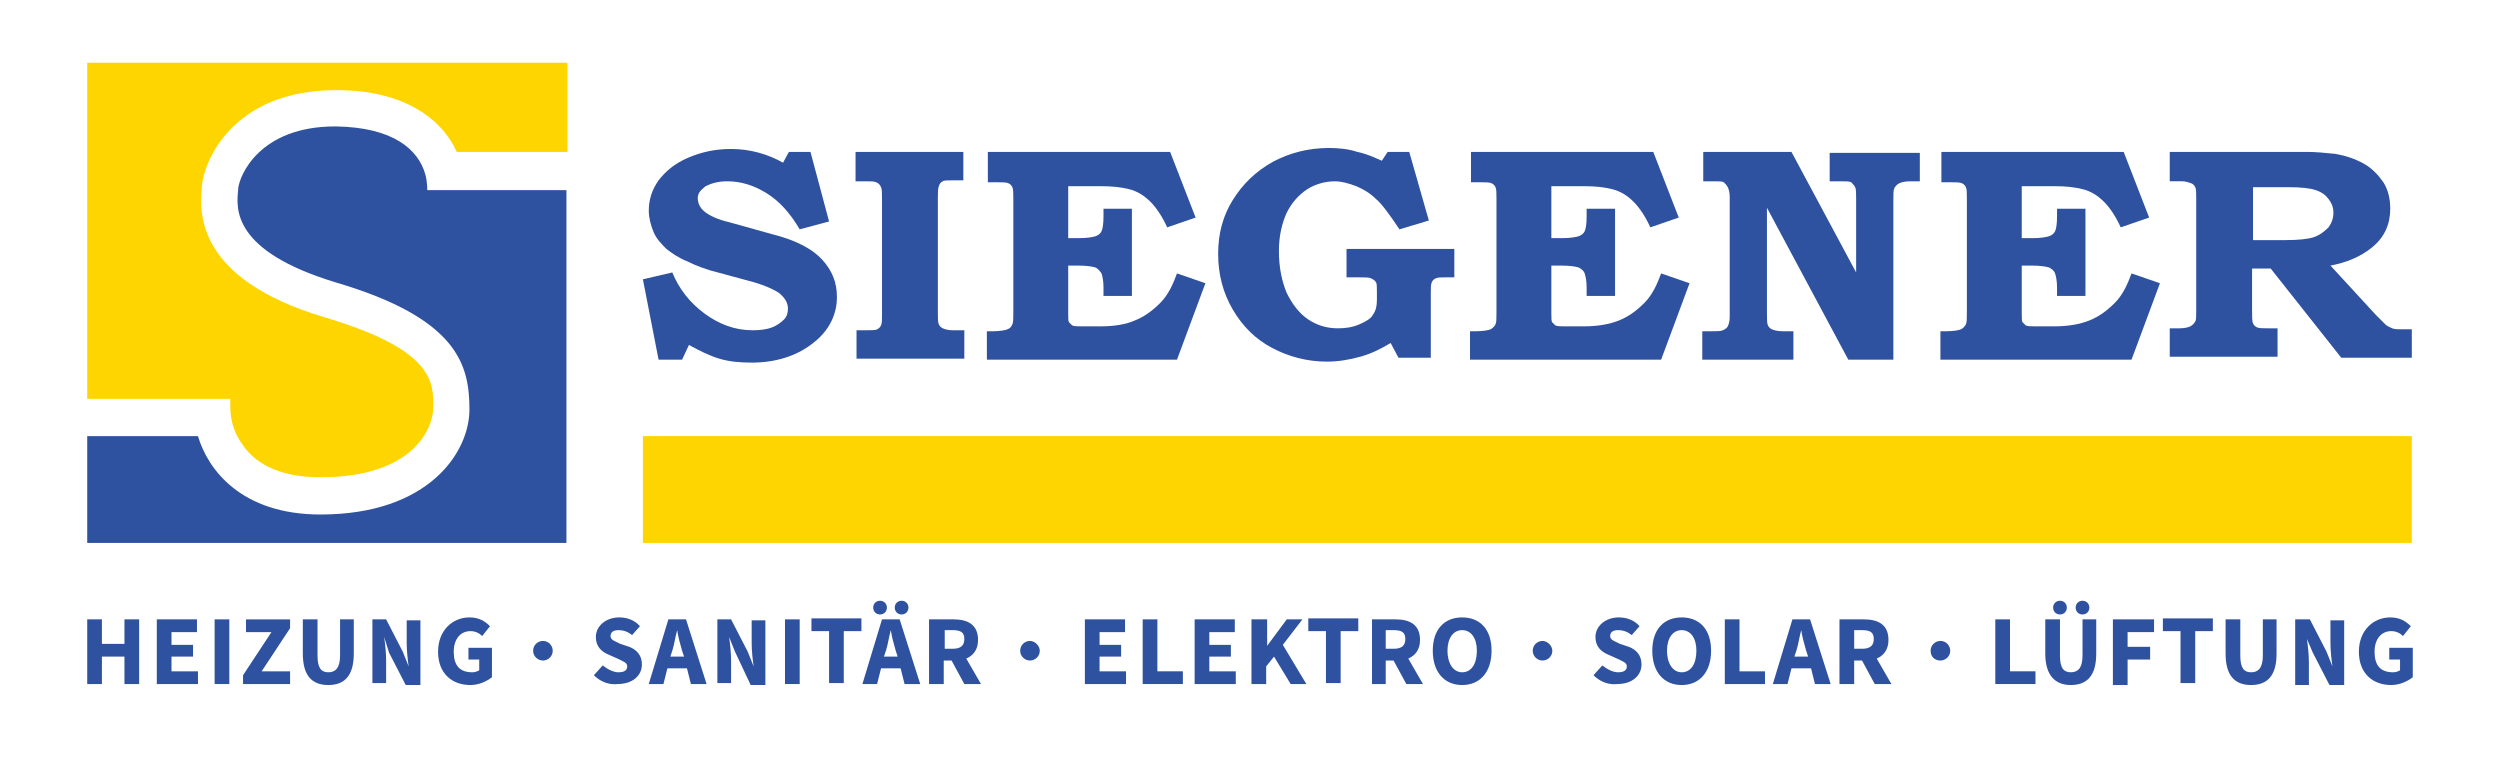 <?xml version="1.0" encoding="utf-8"?>
<!-- Generator: Adobe Illustrator 23.0.1, SVG Export Plug-In . SVG Version: 6.00 Build 0)  -->
<svg version="1.1" id="Ebene_1" xmlns="http://www.w3.org/2000/svg" xmlns:xlink="http://www.w3.org/1999/xlink" x="0px" y="0px"
	 viewBox="0 0 255.1 79.4" style="enable-background:new 0 0 255.1 79.4;" xml:space="preserve">
<style type="text/css">
	.st0{fill:#FFD500;}
	.st1{fill:#2F52A0;}
</style>
<rect x="65.6" y="44.5" class="st0" width="180.5" height="10.9"/>
<g>
	<path class="st1" d="M82.7,15.5l1.9,7.1l-3,0.8c-1-1.7-2.1-2.9-3.4-3.7s-2.6-1.2-4-1.2c-0.9,0-1.6,0.2-2.2,0.5
		c-0.5,0.4-0.8,0.7-0.8,1.2c0,0.5,0.2,1,0.7,1.4c0.5,0.4,1.3,0.8,2.6,1.1l4.3,1.2c2.4,0.6,4.1,1.5,5.1,2.6c1,1.1,1.5,2.3,1.5,3.8
		c0,1.8-0.8,3.4-2.3,4.6c-1.7,1.4-3.9,2.1-6.4,2.1c-1.2,0-2.3-0.1-3.3-0.4c-1-0.3-2-0.8-3.1-1.4l-0.7,1.5h-2.4l-1.6-8.2l3-0.7
		c0.7,1.7,1.8,3.1,3.3,4.2c1.5,1.1,3.1,1.7,4.9,1.7c0.8,0,1.5-0.1,2-0.3c0.5-0.2,0.9-0.5,1.2-0.8c0.3-0.3,0.4-0.7,0.4-1.1
		c0-0.6-0.3-1.1-0.9-1.6c-0.6-0.4-1.7-0.9-3.3-1.3l-3.7-1c-0.6-0.2-1.3-0.4-2.3-0.9c-1-0.4-1.7-0.9-2.2-1.3c-0.5-0.5-1-1-1.3-1.7
		c-0.3-0.7-0.5-1.5-0.5-2.2c0-1.1,0.3-2.1,1-3.1c0.7-0.9,1.6-1.7,3-2.3s2.8-0.9,4.4-0.9c1.9,0,3.7,0.5,5.3,1.4l0.6-1.1H82.7z"/>
	<path class="st1" d="M87.4,15.5h10.9v2.9h-1c-0.6,0-1,0-1.1,0.1c-0.2,0.1-0.3,0.2-0.4,0.5s-0.1,0.6-0.1,1.2v11.7c0,0.6,0,1,0.1,1.2
		c0.1,0.2,0.2,0.3,0.4,0.4c0.2,0.1,0.6,0.2,1,0.2h1.2v2.9H87.4v-2.9h0.9c0.6,0,1.1,0,1.2-0.1c0.2-0.1,0.3-0.2,0.4-0.4
		c0.1-0.2,0.1-0.6,0.1-1.1V20.4c0-0.7,0-1.1-0.1-1.3c-0.1-0.2-0.2-0.4-0.5-0.5c-0.2-0.1-0.5-0.1-1.1-0.1h-1V15.5z"/>
	<path class="st1" d="M100.7,15.5h18.7l2.6,6.7l-2.9,1c-0.5-1.1-1.1-2-1.7-2.6c-0.7-0.7-1.4-1.1-2.2-1.3c-0.8-0.2-1.7-0.3-2.8-0.3
		h-3.4v5.3h1.1c0.8,0,1.4-0.1,1.7-0.2c0.3-0.1,0.5-0.3,0.6-0.5s0.2-0.7,0.2-1.5v-0.8h2.9v8.9h-2.9v-0.9c0-0.6-0.1-1.1-0.2-1.4
		c-0.2-0.3-0.4-0.5-0.6-0.6c-0.3-0.1-0.9-0.2-1.8-0.2h-1V32c0,0.5,0,0.8,0.1,0.9c0.1,0.1,0.2,0.2,0.3,0.3c0.2,0.1,0.5,0.1,1,0.1h1.9
		c1.4,0,2.6-0.2,3.5-0.6c1-0.4,1.8-1,2.6-1.8c0.8-0.8,1.3-1.9,1.7-3l2.9,1l-2.9,7.8h-19.4v-2.9h0.6c0.7,0,1.3-0.1,1.5-0.2
		c0.3-0.1,0.4-0.3,0.5-0.5c0.1-0.2,0.1-0.6,0.1-1.3V20.3c0-0.6,0-1-0.1-1.2c-0.1-0.2-0.2-0.3-0.4-0.4c-0.2-0.1-0.6-0.1-1.1-0.1h-1
		V15.5z"/>
	<path class="st1" d="M137.5,25.4h10.9v2.9h-0.8c-0.5,0-0.9,0-1.1,0.1c-0.2,0.1-0.3,0.2-0.4,0.4c-0.1,0.2-0.1,0.6-0.1,1.1v6.6h-3.3
		l-0.8-1.5c-1,0.6-2,1.1-3.1,1.4c-1.1,0.3-2.2,0.5-3.4,0.5c-2,0-3.9-0.5-5.6-1.4c-1.7-0.9-3-2.2-4-3.9c-1-1.7-1.5-3.6-1.5-5.7
		c0-2.1,0.5-3.9,1.5-5.5c1-1.6,2.3-2.9,4.1-3.9c1.7-0.9,3.6-1.4,5.7-1.4c1,0,2,0.1,2.9,0.4c1,0.2,1.8,0.6,2.5,0.9l0.6-0.9h2.2l2,7
		l-3,0.9c-1-1.5-1.8-2.6-2.4-3.1c-0.6-0.6-1.3-1-2-1.3c-0.8-0.3-1.5-0.5-2.2-0.5c-1,0-2,0.3-2.8,0.8c-0.9,0.6-1.6,1.4-2.1,2.4
		c-0.5,1.1-0.8,2.4-0.8,3.9c0,1.7,0.3,3.1,0.8,4.3c0.6,1.2,1.3,2.1,2.2,2.7c0.9,0.6,1.9,0.9,3,0.9c0.8,0,1.5-0.1,2.2-0.4
		c0.7-0.3,1.2-0.6,1.4-1c0.3-0.4,0.4-0.9,0.4-1.5v-0.8c0-0.5,0-0.9-0.1-1c-0.1-0.2-0.3-0.3-0.5-0.4c-0.2-0.1-0.6-0.1-1.2-0.1h-1.3
		V25.4z"/>
	<path class="st1" d="M150,15.5h18.7l2.6,6.7l-2.9,1c-0.5-1.1-1.1-2-1.7-2.6c-0.7-0.7-1.4-1.1-2.2-1.3c-0.8-0.2-1.7-0.3-2.8-0.3
		h-3.4v5.3h1.1c0.8,0,1.4-0.1,1.7-0.2c0.3-0.1,0.5-0.3,0.6-0.5c0.1-0.2,0.2-0.7,0.2-1.5v-0.8h2.9v8.9h-2.9v-0.9
		c0-0.6-0.1-1.1-0.2-1.4s-0.4-0.5-0.6-0.6c-0.3-0.1-0.9-0.2-1.8-0.2h-1V32c0,0.5,0,0.8,0.1,0.9s0.2,0.2,0.3,0.3
		c0.2,0.1,0.5,0.1,1,0.1h1.9c1.4,0,2.6-0.2,3.6-0.6c1-0.4,1.8-1,2.6-1.8s1.3-1.9,1.7-3l2.9,1l-2.9,7.8H150v-2.9h0.6
		c0.7,0,1.3-0.1,1.5-0.2s0.4-0.3,0.5-0.5c0.1-0.2,0.1-0.6,0.1-1.3V20.3c0-0.6,0-1-0.1-1.2c-0.1-0.2-0.2-0.3-0.4-0.4
		c-0.2-0.1-0.6-0.1-1.1-0.1h-1V15.5z"/>
	<path class="st1" d="M173.7,15.5h9.1l6.6,12.3v-7.5c0-0.6,0-1-0.1-1.2c-0.1-0.2-0.3-0.4-0.4-0.5c-0.2-0.1-0.5-0.1-1.1-0.1h-1.1
		v-2.9h9.2v2.9h-1c-0.5,0-0.9,0.1-1.1,0.2c-0.2,0.1-0.4,0.3-0.5,0.5c-0.1,0.2-0.1,0.6-0.1,1.2v16.3h-4.6l-8.3-15.5V32
		c0,0.6,0,1,0.1,1.2c0.1,0.2,0.2,0.3,0.4,0.4c0.2,0.1,0.6,0.2,1.1,0.2h1.1v2.9h-9.3v-2.9h1c0.5,0,0.9,0,1.1-0.1
		c0.2-0.1,0.4-0.2,0.5-0.4c0.1-0.2,0.2-0.5,0.2-1V20.1c0-0.5-0.1-0.8-0.2-1c-0.1-0.2-0.3-0.4-0.4-0.5c-0.2-0.1-0.5-0.1-0.9-0.1h-1.2
		V15.5z"/>
	<path class="st1" d="M198,15.5h18.7l2.6,6.7l-2.9,1c-0.5-1.1-1.1-2-1.7-2.6c-0.7-0.7-1.4-1.1-2.2-1.3c-0.8-0.2-1.7-0.3-2.8-0.3
		h-3.4v5.3h1.1c0.8,0,1.4-0.1,1.7-0.2c0.3-0.1,0.5-0.3,0.6-0.5c0.1-0.2,0.2-0.7,0.2-1.5v-0.8h2.9v8.9h-2.9v-0.9
		c0-0.6-0.1-1.1-0.2-1.4s-0.4-0.5-0.6-0.6c-0.3-0.1-0.9-0.2-1.8-0.2h-1V32c0,0.5,0,0.8,0.1,0.9s0.2,0.2,0.3,0.3
		c0.2,0.1,0.5,0.1,1,0.1h1.9c1.4,0,2.6-0.2,3.6-0.6c1-0.4,1.8-1,2.6-1.8s1.3-1.9,1.7-3l2.9,1l-2.9,7.8H198v-2.9h0.6
		c0.7,0,1.3-0.1,1.5-0.2s0.4-0.3,0.5-0.5c0.1-0.2,0.1-0.6,0.1-1.3V20.3c0-0.6,0-1-0.1-1.2c-0.1-0.2-0.2-0.3-0.4-0.4
		c-0.2-0.1-0.6-0.1-1.1-0.1h-1V15.5z"/>
	<path class="st1" d="M221.6,15.5h13.8c0.9,0,1.9,0.1,2.9,0.2c1.1,0.2,2,0.5,2.9,1c0.9,0.5,1.5,1.2,2,1.9c0.5,0.8,0.7,1.7,0.7,2.7
		c0,1.6-0.6,2.9-1.8,3.9c-1.2,1-2.7,1.6-4.3,1.9l4.6,5l0.2,0.2c0.3,0.3,0.6,0.6,0.8,0.8c0.2,0.2,0.5,0.3,0.7,0.4
		c0.2,0.1,0.6,0.1,1,0.1h1v2.9h-7.2l-7.2-9.1h-1.9v4.2c0,0.7,0,1.2,0.1,1.4c0.1,0.2,0.2,0.3,0.4,0.4c0.2,0.1,0.6,0.1,1.1,0.1h1v2.9
		h-11v-2.9h1c0.5,0,0.9-0.1,1.1-0.2c0.2-0.1,0.4-0.3,0.5-0.5c0.1-0.1,0.1-0.5,0.1-1.1V20.1c0-0.5,0-0.8-0.1-1
		c-0.1-0.2-0.2-0.3-0.4-0.4c-0.3-0.1-0.6-0.2-0.9-0.2l-0.5,0h-0.8V15.5z M229.9,19v5.5h3.3c1.3,0,2.3-0.1,2.9-0.3
		c0.6-0.2,1.1-0.6,1.5-1c0.3-0.4,0.5-0.9,0.5-1.5c0-0.6-0.2-1-0.5-1.4c-0.3-0.4-0.7-0.7-1.3-0.9c-0.6-0.2-1.5-0.3-2.8-0.3H229.9z"/>
</g>
<g>
	<path class="st1" d="M8.9,63.2h1.5v2.5h2.3v-2.5h1.5v6.6h-1.5V67h-2.3v2.8H8.9V63.2z"/>
	<path class="st1" d="M16,63.2h4.1v1.3h-2.6v1.3h2.2V67h-2.2v1.5h2.7v1.3H16V63.2z"/>
	<path class="st1" d="M21.9,63.2h1.5v6.6h-1.5V63.2z"/>
	<path class="st1" d="M24.8,68.9l2.9-4.4h-2.6v-1.3h4.5v0.9l-2.9,4.4h2.9v1.3h-4.8V68.9z"/>
	<path class="st1" d="M30.9,66.7v-3.5h1.5v3.7c0,1.3,0.4,1.7,1.1,1.7c0.7,0,1.2-0.4,1.2-1.7v-3.7h1.4v3.5c0,2.2-0.9,3.2-2.6,3.2
		C31.8,69.9,30.9,68.9,30.9,66.7z"/>
	<path class="st1" d="M37.9,63.2h1.5l1.7,3.3l0.6,1.5h0c-0.1-0.7-0.2-1.6-0.2-2.4v-2.3h1.4v6.6h-1.5l-1.7-3.3L39.2,65h0
		c0.1,0.7,0.2,1.6,0.2,2.4v2.3h-1.4V63.2z"/>
	<path class="st1" d="M44.7,66.5c0-2.2,1.5-3.5,3.2-3.5c1,0,1.6,0.4,2.1,0.9l-0.8,1c-0.3-0.3-0.7-0.5-1.2-0.5c-1,0-1.7,0.8-1.7,2.1
		c0,1.4,0.6,2.1,1.9,2.1c0.3,0,0.5-0.1,0.7-0.2v-1.1h-1.1v-1.2h2.4v3c-0.5,0.4-1.3,0.8-2.2,0.8C46.1,69.9,44.7,68.7,44.7,66.5z"/>
	<path class="st1" d="M54.4,66.4c0-0.6,0.5-1,1-1c0.6,0,1,0.5,1,1c0,0.6-0.5,1-1,1C54.9,67.4,54.4,67,54.4,66.4z"/>
	<path class="st1" d="M60.6,68.9l0.9-1c0.5,0.4,1.1,0.7,1.6,0.7c0.6,0,0.9-0.2,0.9-0.6c0-0.4-0.4-0.5-1-0.8l-0.9-0.4
		c-0.7-0.3-1.3-0.8-1.3-1.8c0-1.1,1-2,2.4-2c0.8,0,1.6,0.3,2.1,0.9l-0.8,0.9c-0.4-0.3-0.8-0.5-1.4-0.5c-0.5,0-0.8,0.2-0.8,0.6
		c0,0.4,0.4,0.5,1,0.8l0.9,0.3c0.8,0.3,1.3,0.9,1.3,1.8c0,1.1-0.9,2-2.5,2C62.2,69.9,61.3,69.6,60.6,68.9z"/>
	<path class="st1" d="M68.2,63.2H70l2.1,6.6h-1.6l-0.4-1.6h-2l-0.4,1.6h-1.5L68.2,63.2z M68.4,67h1.4l-0.2-0.6
		c-0.2-0.7-0.4-1.4-0.5-2.1h0c-0.2,0.7-0.3,1.5-0.5,2.1L68.4,67z"/>
	<path class="st1" d="M73.1,63.2h1.5l1.7,3.3l0.6,1.5h0c-0.1-0.7-0.2-1.6-0.2-2.4v-2.3h1.4v6.6h-1.5L75,66.5L74.4,65h0
		c0.1,0.7,0.2,1.6,0.2,2.4v2.3h-1.4V63.2z"/>
	<path class="st1" d="M80.1,63.2h1.5v6.6h-1.5V63.2z"/>
	<path class="st1" d="M84.6,64.4h-1.8v-1.3h5.1v1.3h-1.8v5.3h-1.5V64.4z"/>
	<path class="st1" d="M90,63.2h1.8l2.1,6.6h-1.6l-0.4-1.6h-2l-0.4,1.6H88L90,63.2z M89.1,62c0-0.4,0.3-0.7,0.7-0.7s0.7,0.3,0.7,0.7
		s-0.3,0.7-0.7,0.7S89.1,62.4,89.1,62z M90.2,67h1.4l-0.2-0.6c-0.2-0.7-0.4-1.4-0.5-2.1h0c-0.2,0.7-0.3,1.5-0.5,2.1L90.2,67z
		 M91.3,62c0-0.4,0.3-0.7,0.7-0.7c0.4,0,0.7,0.3,0.7,0.7s-0.3,0.7-0.7,0.7C91.6,62.7,91.3,62.4,91.3,62z"/>
	<path class="st1" d="M94.9,63.2h2.4c1.4,0,2.5,0.5,2.5,2.1c0,1-0.5,1.6-1.2,1.9l1.5,2.6h-1.7l-1.3-2.4h-0.8v2.4h-1.5V63.2z
		 M97.2,66.2c0.8,0,1.2-0.3,1.2-1s-0.4-0.9-1.2-0.9h-0.8v1.9H97.2z"/>
	<path class="st1" d="M104.1,66.4c0-0.6,0.5-1,1-1s1,0.5,1,1c0,0.6-0.5,1-1,1S104.1,67,104.1,66.4z"/>
	<path class="st1" d="M110.7,63.2h4.1v1.3h-2.6v1.3h2.2V67h-2.2v1.5h2.7v1.3h-4.2V63.2z"/>
	<path class="st1" d="M116.6,63.2h1.5v5.3h2.6v1.3h-4.1V63.2z"/>
	<path class="st1" d="M121.9,63.2h4.1v1.3h-2.6v1.3h2.2V67h-2.2v1.5h2.7v1.3h-4.2V63.2z"/>
	<path class="st1" d="M127.8,63.2h1.5v2.7h0l2-2.7h1.6l-2,2.6l2.4,4h-1.6L130,67l-0.8,1v1.8h-1.5V63.2z"/>
	<path class="st1" d="M135.3,64.4h-1.8v-1.3h5.1v1.3h-1.8v5.3h-1.5V64.4z"/>
	<path class="st1" d="M140,63.2h2.4c1.4,0,2.5,0.5,2.5,2.1c0,1-0.5,1.6-1.2,1.9l1.5,2.6h-1.7l-1.3-2.4h-0.8v2.4H140V63.2z
		 M142.2,66.2c0.8,0,1.2-0.3,1.2-1s-0.4-0.9-1.2-0.9h-0.8v1.9H142.2z"/>
	<path class="st1" d="M146.2,66.4c0-2.2,1.2-3.4,3-3.4s3,1.2,3,3.4c0,2.2-1.2,3.5-3,3.5S146.2,68.6,146.2,66.4z M150.7,66.4
		c0-1.3-0.6-2.1-1.5-2.1c-0.9,0-1.5,0.8-1.5,2.1c0,1.3,0.6,2.2,1.5,2.2C150.1,68.6,150.7,67.8,150.7,66.4z"/>
	<path class="st1" d="M156.4,66.4c0-0.6,0.5-1,1-1s1,0.5,1,1c0,0.6-0.5,1-1,1S156.4,67,156.4,66.4z"/>
	<path class="st1" d="M162.6,68.9l0.9-1c0.5,0.4,1.1,0.7,1.6,0.7c0.6,0,0.9-0.2,0.9-0.6c0-0.4-0.4-0.5-1-0.8l-0.9-0.4
		c-0.7-0.3-1.3-0.8-1.3-1.8c0-1.1,1-2,2.4-2c0.8,0,1.6,0.3,2.1,0.9l-0.8,0.9c-0.4-0.3-0.8-0.5-1.4-0.5c-0.5,0-0.8,0.2-0.8,0.6
		c0,0.4,0.4,0.5,1,0.8l0.9,0.3c0.8,0.3,1.3,0.9,1.3,1.8c0,1.1-0.9,2-2.5,2C164.2,69.9,163.3,69.6,162.6,68.9z"/>
	<path class="st1" d="M168.6,66.4c0-2.2,1.2-3.4,3-3.4s3,1.2,3,3.4c0,2.2-1.2,3.5-3,3.5S168.6,68.6,168.6,66.4z M173.1,66.4
		c0-1.3-0.6-2.1-1.5-2.1c-0.9,0-1.5,0.8-1.5,2.1c0,1.3,0.6,2.2,1.5,2.2C172.5,68.6,173.1,67.8,173.1,66.4z"/>
	<path class="st1" d="M176,63.2h1.5v5.3h2.6v1.3H176V63.2z"/>
	<path class="st1" d="M182.9,63.2h1.8l2.1,6.6h-1.6l-0.4-1.6h-2l-0.4,1.6h-1.5L182.9,63.2z M183.1,67h1.4l-0.2-0.6
		c-0.2-0.7-0.4-1.4-0.5-2.1h0c-0.2,0.7-0.3,1.5-0.5,2.1L183.1,67z"/>
	<path class="st1" d="M187.8,63.2h2.4c1.4,0,2.5,0.5,2.5,2.1c0,1-0.5,1.6-1.2,1.9l1.5,2.6h-1.7l-1.3-2.4h-0.8v2.4h-1.5V63.2z
		 M190,66.2c0.8,0,1.2-0.3,1.2-1s-0.4-0.9-1.2-0.9h-0.8v1.9H190z"/>
	<path class="st1" d="M197,66.4c0-0.6,0.5-1,1-1c0.6,0,1,0.5,1,1c0,0.6-0.5,1-1,1C197.4,67.4,197,67,197,66.4z"/>
	<path class="st1" d="M203.6,63.2h1.5v5.3h2.6v1.3h-4.1V63.2z"/>
	<path class="st1" d="M208.7,66.7v-3.5h1.5v3.7c0,1.3,0.4,1.7,1.1,1.7c0.7,0,1.2-0.4,1.2-1.7v-3.7h1.4v3.5c0,2.2-0.9,3.2-2.6,3.2
		C209.7,69.9,208.7,68.9,208.7,66.7z M209.5,62c0-0.4,0.3-0.7,0.7-0.7s0.7,0.3,0.7,0.7s-0.3,0.7-0.7,0.7S209.5,62.4,209.5,62z
		 M211.8,62c0-0.4,0.3-0.7,0.7-0.7c0.4,0,0.7,0.3,0.7,0.7s-0.3,0.7-0.7,0.7C212.1,62.7,211.8,62.4,211.8,62z"/>
	<path class="st1" d="M215.6,63.2h4.2v1.3h-2.7V66h2.3v1.3h-2.3v2.6h-1.5V63.2z"/>
	<path class="st1" d="M222.5,64.4h-1.8v-1.3h5.1v1.3H224v5.3h-1.5V64.4z"/>
	<path class="st1" d="M227.1,66.7v-3.5h1.5v3.7c0,1.3,0.4,1.7,1.1,1.7c0.7,0,1.2-0.4,1.2-1.7v-3.7h1.4v3.5c0,2.2-0.9,3.2-2.6,3.2
		C228,69.9,227.1,68.9,227.1,66.7z"/>
	<path class="st1" d="M234.2,63.2h1.5l1.7,3.3l0.6,1.5h0c-0.1-0.7-0.2-1.6-0.2-2.4v-2.3h1.4v6.6h-1.5l-1.7-3.3l-0.6-1.4h0
		c0.1,0.7,0.2,1.6,0.2,2.4v2.3h-1.4V63.2z"/>
	<path class="st1" d="M240.7,66.5c0-2.2,1.5-3.5,3.2-3.5c1,0,1.6,0.4,2.1,0.9l-0.8,1c-0.3-0.3-0.7-0.5-1.2-0.5c-1,0-1.7,0.8-1.7,2.1
		c0,1.4,0.6,2.1,1.9,2.1c0.3,0,0.5-0.1,0.7-0.2v-1.1h-1.1v-1.2h2.4v3c-0.5,0.4-1.3,0.8-2.2,0.8C242.1,69.9,240.7,68.7,240.7,66.5z"
		/>
</g>
<g>
	<path class="st1" d="M43.4,17.8c-0.7-2.5-3.2-4.8-9.1-4.9c0,0-0.1,0-0.1,0c-7.7,0-9.8,5-9.9,6.4l0,0.1c-0.2,1.9-0.6,6.2,9.9,9.4
		c12.6,3.7,13.7,8.5,13.7,13c0,4.3-4.1,10.7-15.2,10.7c-8.1,0-11.5-4.6-12.5-8H8.9l0,10.9h48.9v-36H43.6
		C43.6,19.3,43.6,18.5,43.4,17.8z"/>
	<path class="st0" d="M23.5,40.7l0,0.8c0,1.4,0.4,2.7,1.2,3.8c1.1,1.7,3.4,3.4,8,3.4c9.4,0,11.4-4.9,11.5-6.9c0.1-2.9,0-6.1-11-9.4
		c-13.5-4-12.8-11-12.6-13.3l0-0.1c0.2-2.6,3.2-9.8,13.7-9.8c0,0,0.1,0,0.1,0c7,0,10.8,3.1,12.2,6.3h11.3V6.4H8.9v34.3h0H23.5z"/>
</g>
</svg>
